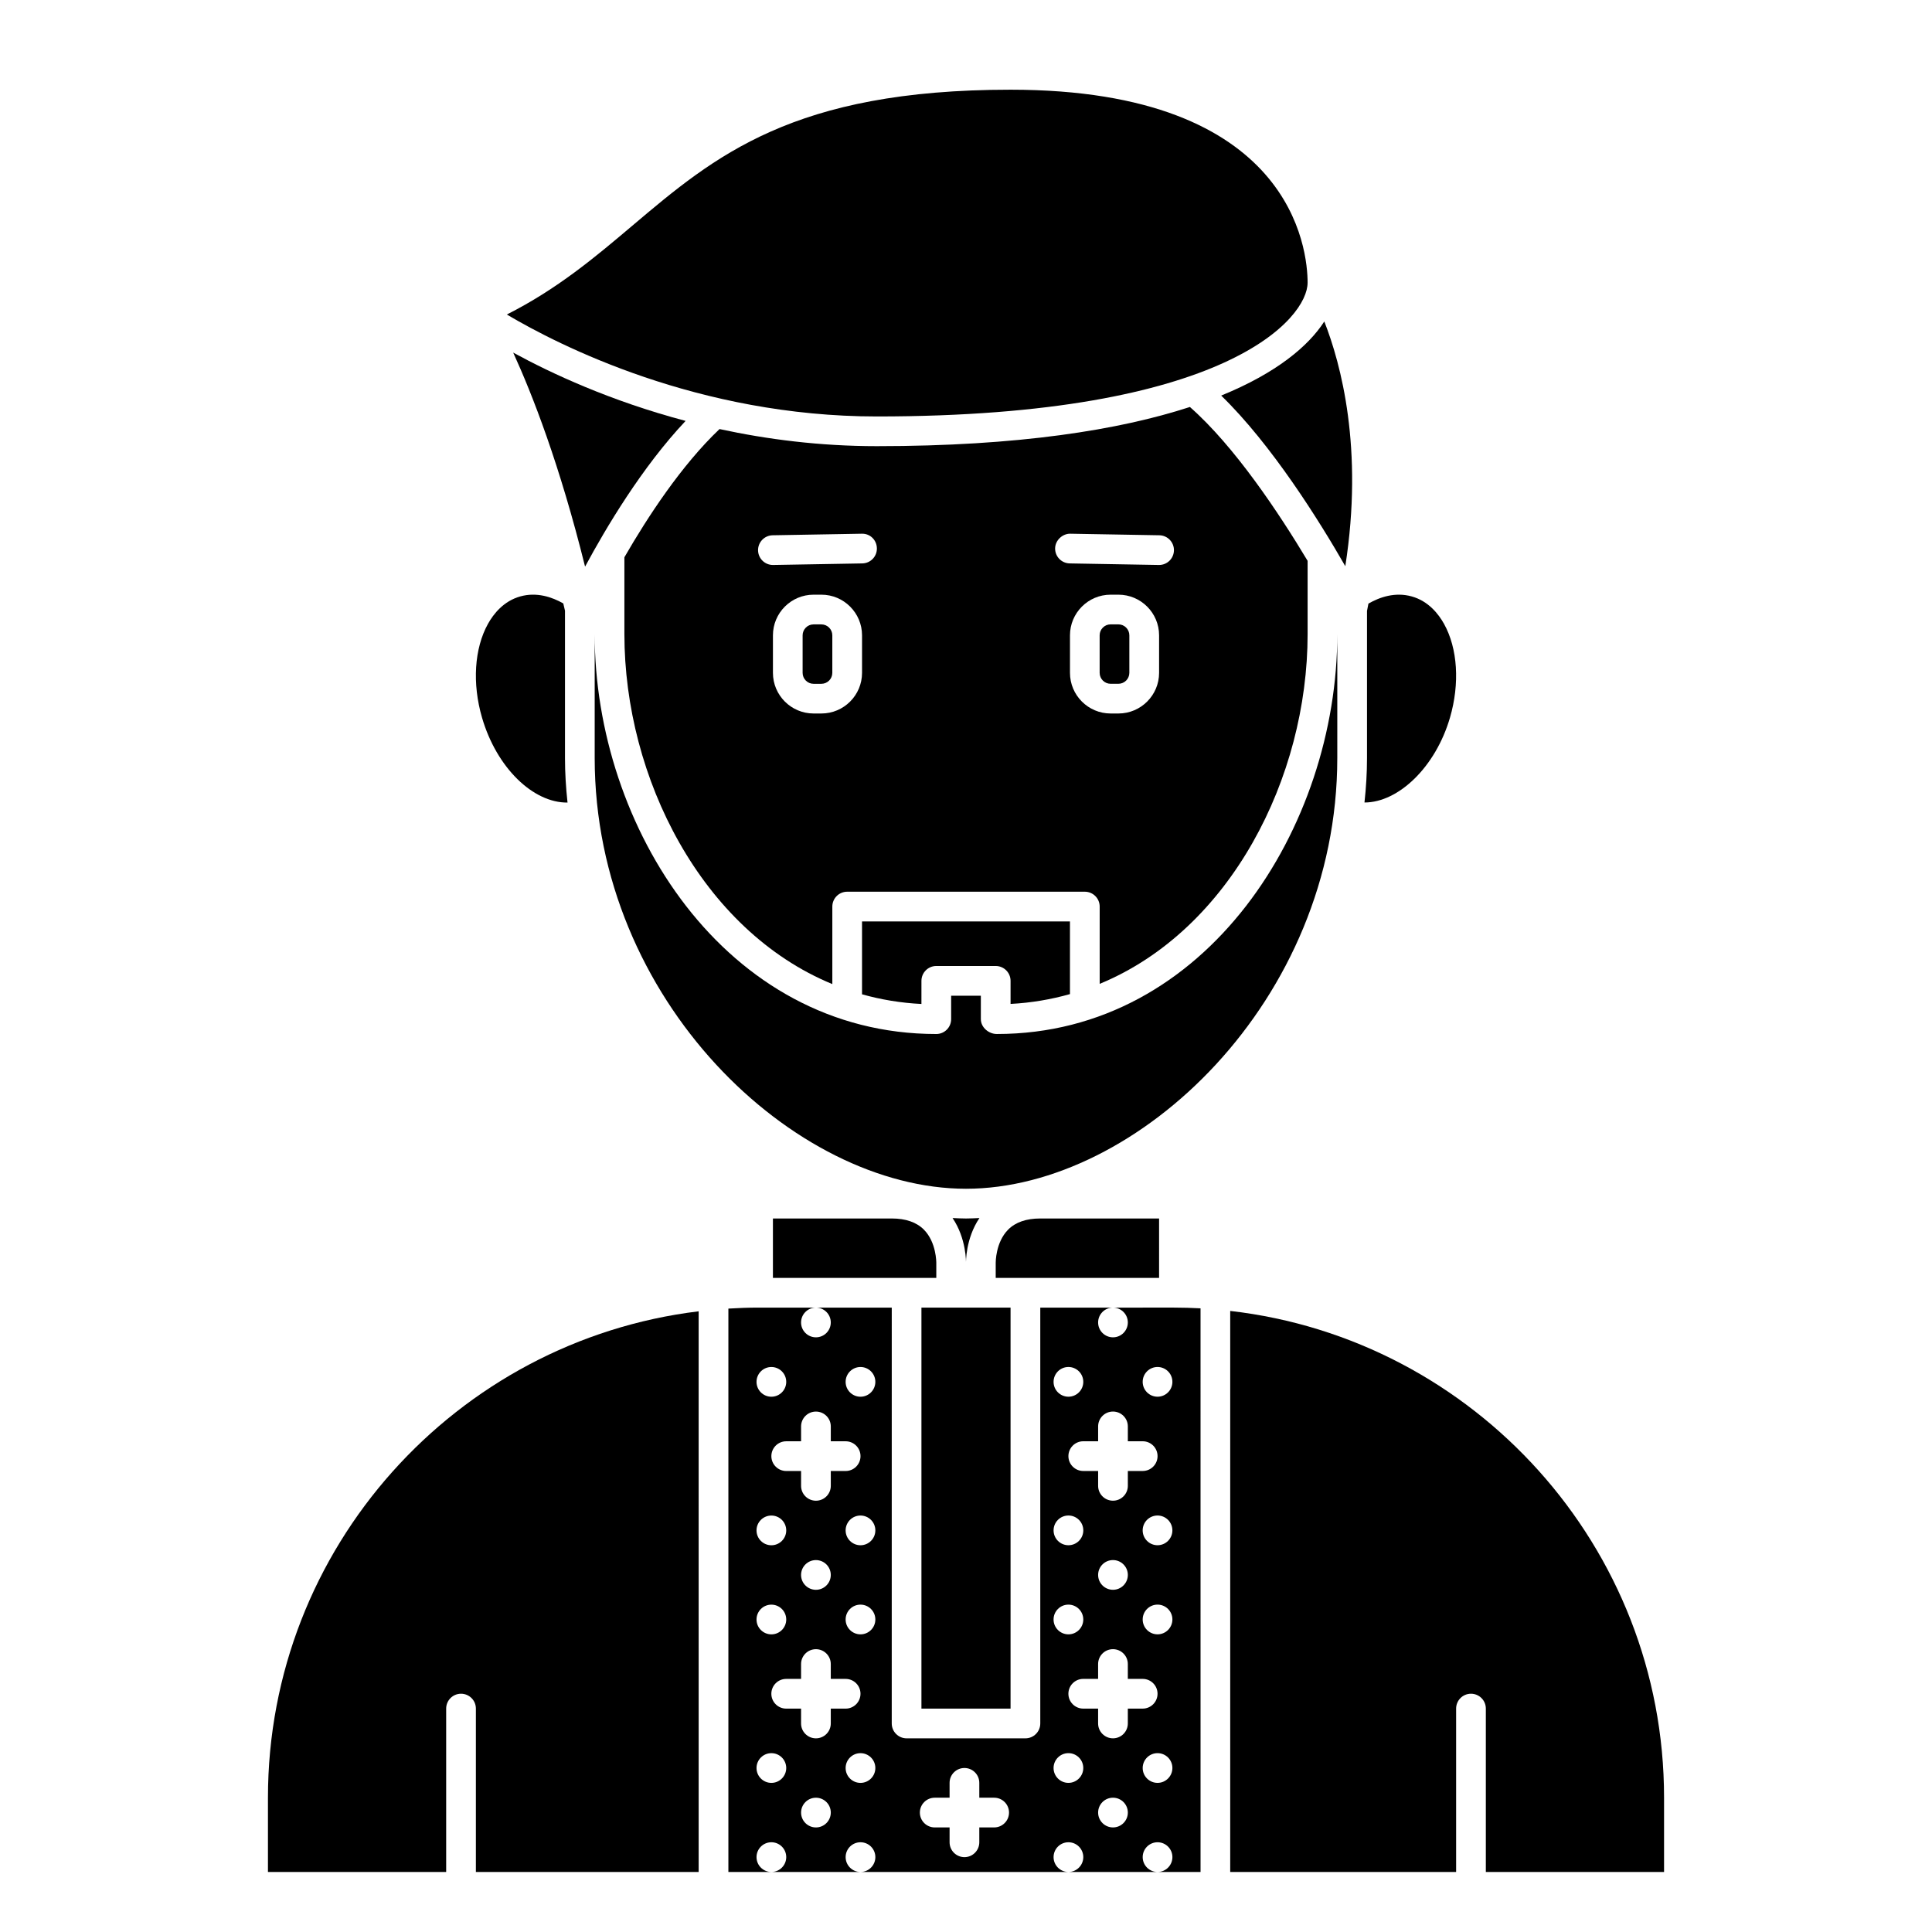 <?xml version="1.0" encoding="UTF-8"?>
<!-- Uploaded to: ICON Repo, www.svgrepo.com, Generator: ICON Repo Mixer Tools -->
<svg fill="#000000" width="800px" height="800px" version="1.1" viewBox="144 144 512 512" xmlns="http://www.w3.org/2000/svg">
 <g>
  <path d="m440.39 325.21c1.598 0 2.898-1.305 2.898-2.902v-9.941c0-1.598-1.301-2.902-2.898-2.902h-2.07c-1.598 0-2.902 1.305-2.902 2.902v9.941c0 1.598 1.305 2.902 2.902 2.902z"/>
  <path d="m361.67 309.47h-2.07c-1.598 0-2.898 1.305-2.898 2.902v9.941c0 1.598 1.301 2.902 2.898 2.902h2.07c1.602 0 2.902-1.305 2.902-2.902v-9.941c0-1.598-1.301-2.902-2.902-2.902z"/>
  <path d="m490.53 312.04v-19.414c-7.57-12.621-19.34-30.359-31.199-40.773-18.73 6.102-45.465 10.383-82.945 10.383-15.105 0-29.102-1.797-41.703-4.531-10.098 9.594-19.102 23.367-25.211 33.977v20.359c0 38.051 20.496 78.508 55.105 92.754v-20.543c0-2.172 1.762-3.938 3.938-3.938h62.977c2.172 0 3.938 1.762 3.938 3.938v20.48c34.668-14.301 55.102-54.695 55.102-92.691zm-118.08 10.27c0 5.941-4.832 10.773-10.773 10.773h-2.07c-5.938 0-10.77-4.832-10.77-10.773v-9.941c0-5.941 4.832-10.773 10.77-10.773h2.07c5.941 0 10.773 4.832 10.773 10.773zm0.07-29-23.617 0.414h-0.07c-2.141 0-3.898-1.715-3.938-3.863-0.039-2.172 1.691-3.969 3.863-4.008l23.617-0.414c2.234-0.07 3.969 1.691 4.008 3.863 0.043 2.176-1.688 3.969-3.863 4.008zm51.098-4.008c0.039-2.176 2.023-3.902 4.008-3.863l23.617 0.414c2.172 0.039 3.906 1.832 3.863 4.008-0.039 2.148-1.793 3.863-3.934 3.863h-0.07l-23.617-0.414c-2.172-0.039-3.906-1.832-3.867-4.008zm3.938 33.008v-9.941c0-5.941 4.832-10.773 10.773-10.773h2.07c5.938 0 10.773 4.832 10.773 10.773v9.941c0 5.941-4.836 10.773-10.773 10.773h-2.07c-5.941 0-10.773-4.832-10.773-10.773z"/>
  <path d="m490.53 218.94c0-8.547-3.793-51.168-78.719-51.168-57.609 0-78.324 17.512-100.25 36.051-9.762 8.254-19.809 16.746-33.246 23.527 13.832 8.195 50.754 27.016 98.07 27.016 93.172 0 114.14-26.234 114.14-35.426z"/>
  <path d="m294.4 356.69c-0.43-3.961-0.672-7.902-0.672-11.793v-39.055c-0.148-0.66-0.305-1.273-0.453-1.926-2.965-1.688-7.031-3.082-11.41-1.855-4.418 1.238-7.09 4.641-8.551 7.273-3.617 6.519-4.207 15.809-1.574 24.844 3.879 13.32 13.555 22.609 22.66 22.512z"/>
  <path d="m500.52 294.05c4.875-31.219-1.16-53.629-5.566-64.855-4.207 6.531-12.676 13.664-27.324 19.637 13.492 13.121 26.059 33.301 32.891 45.219z"/>
  <path d="m280 237.44c5.07 11.078 12.316 29.617 19.051 56.723 5.488-10.207 15.102-26.398 26.641-38.617-19.953-5.285-35.684-12.633-45.691-18.105z"/>
  <path d="m427.55 407.45v-19.258h-55.105v19.312c5.004 1.398 10.25 2.289 15.742 2.559l0.004-6.129c0-2.172 1.762-3.938 3.938-3.938h15.742c2.172 0 3.938 1.762 3.938 3.938v6.113c5.496-0.281 10.738-1.191 15.742-2.598z"/>
  <path d="m498.4 312.04c0 50.969-34.5 105.98-90.234 105.98-2.172 0-4.231-1.762-4.231-3.938v-6.211h-7.871v6.215c0 2.172-1.762 3.938-3.938 3.938-56.027 0-90.527-55.008-90.527-105.98v32.848c0 64.281 52.895 114.14 98.398 114.14s98.398-49.863 98.398-114.14z"/>
  <path d="m380.32 466.91h-31.488v15.742h43.297v-3.938c0-0.137 0.043-5.465-3.273-8.832-1.949-1.973-4.816-2.973-8.535-2.973z"/>
  <path d="m528.26 334.18c2.633-9.043 2.043-18.328-1.574-24.844-1.465-2.633-4.133-6.035-8.551-7.273-4.414-1.238-8.512 0.188-11.484 1.898-0.137 0.656-0.23 1.281-0.379 1.945v38.992c0 3.891-0.238 7.82-0.672 11.773 9.012 0 18.852-9.406 22.66-22.492z"/>
  <path d="m451.17 466.91h-31.488c-3.715 0-6.59 1-8.535 2.977-3.316 3.367-3.273 8.695-3.273 8.75v4.019h43.297z"/>
  <path d="m470.02 491.41v148.68h59.867v-43.297c0-2.172 1.762-3.938 3.938-3.938 2.172 0 3.938 1.762 3.938 3.938v43.297h47.23v-19.68c0-66.574-50.355-121.58-114.97-129z"/>
  <path d="m215.01 620.41v19.68h47.23v-43.297c0-2.172 1.762-3.938 3.938-3.938 2.172 0 3.938 1.762 3.938 3.938v43.297h59.039l-0.004-148.58c-64.219 7.801-114.14 62.609-114.14 128.9z"/>
  <path d="m388.19 490.53h23.617v106.27h-23.617z"/>
  <path d="m400 482.66v-3.938c-0.008-0.211-0.117-6.488 3.562-11.93-1.188 0.051-2.367 0.121-3.562 0.121s-2.379-0.07-3.562-0.121c3.684 5.445 3.57 11.734 3.562 12.035z"/>
  <path d="m438.95 490.53c2.172 0 3.938 1.762 3.938 3.938 0 2.172-1.762 3.938-3.938 3.938-2.172 0-3.938-1.762-3.938-3.938 0-2.176 1.762-3.938 3.938-3.938h-19.266v110.21c0 2.172-1.762 3.938-3.938 3.938h-31.488c-2.172 0-3.938-1.762-3.938-3.938l0.004-110.21h-20.098c2.172 0 3.938 1.762 3.938 3.938 0 2.172-1.762 3.938-3.938 3.938-2.172 0-3.938-1.762-3.938-3.938 0-2.172 1.762-3.938 3.938-3.938h-15.328c-2.644 0-5.266 0.102-7.871 0.262v149.3h11.395c-2.172 0-3.938-1.762-3.938-3.938 0-2.172 1.762-3.938 3.938-3.938 2.172 0 3.938 1.762 3.938 3.938 0 2.172-1.762 3.938-3.938 3.938h23.617c-2.172 0-3.938-1.762-3.938-3.938 0-2.172 1.762-3.938 3.938-3.938 2.172 0 3.938 1.762 3.938 3.938 0 2.172-1.762 3.938-3.938 3.938h55.105c-2.172 0-3.938-1.762-3.938-3.938 0-2.172 1.762-3.938 3.938-3.938 2.172 0 3.938 1.762 3.938 3.938 0 2.172-1.762 3.938-3.938 3.938h23.617c-2.172 0-3.938-1.762-3.938-3.938 0-2.172 1.762-3.938 3.938-3.938 2.172 0 3.938 1.762 3.938 3.938 0 2.172-1.762 3.938-3.938 3.938h11.395l-0.004-149.37c-2.336-0.125-4.68-0.195-7.047-0.195zm-82.656 31.488c0-2.172 1.762-3.938 3.938-3.938 2.172 0 3.938 1.762 3.938 3.938v3.938h3.938c2.172 0 3.938 1.762 3.938 3.938 0 2.172-1.762 3.938-3.938 3.938h-3.938v3.938c0 2.172-1.762 3.938-3.938 3.938-2.172 0-3.938-1.762-3.938-3.938v-3.938h-3.938c-2.172 0-3.938-1.762-3.938-3.938 0-2.172 1.762-3.938 3.938-3.938h3.938zm7.871 39.359c0 2.172-1.762 3.938-3.938 3.938-2.172 0-3.938-1.762-3.938-3.938 0-2.172 1.762-3.938 3.938-3.938 2.176 0 3.938 1.766 3.938 3.938zm-15.742-55.105c2.172 0 3.938 1.762 3.938 3.938 0 2.172-1.762 3.938-3.938 3.938-2.172 0-3.938-1.762-3.938-3.938 0-2.172 1.762-3.938 3.938-3.938zm0 39.363c2.172 0 3.938 1.762 3.938 3.938 0 2.172-1.762 3.938-3.938 3.938-2.172 0-3.938-1.762-3.938-3.938 0-2.176 1.762-3.938 3.938-3.938zm0 23.613c2.172 0 3.938 1.762 3.938 3.938 0 2.172-1.762 3.938-3.938 3.938-2.172 0-3.938-1.762-3.938-3.938 0-2.172 1.762-3.938 3.938-3.938zm0 47.234c-2.172 0-3.938-1.762-3.938-3.938 0-2.172 1.762-3.938 3.938-3.938 2.172 0 3.938 1.762 3.938 3.938-0.004 2.172-1.766 3.938-3.938 3.938zm11.809 11.809c-2.172 0-3.938-1.762-3.938-3.938 0-2.172 1.762-3.938 3.938-3.938 2.172 0 3.938 1.762 3.938 3.938-0.004 2.172-1.766 3.938-3.938 3.938zm7.871-31.488h-3.938v3.938c0 2.172-1.762 3.938-3.938 3.938-2.172 0-3.938-1.762-3.938-3.938v-3.938h-3.938c-2.172 0-3.938-1.762-3.938-3.938 0-2.172 1.762-3.938 3.938-3.938h3.938v-3.938c0-2.172 1.762-3.938 3.938-3.938 2.172 0 3.938 1.762 3.938 3.938v3.938h3.938c2.172 0 3.938 1.762 3.938 3.938-0.004 2.172-1.766 3.938-3.938 3.938zm3.934 19.68c-2.172 0-3.938-1.762-3.938-3.938 0-2.172 1.762-3.938 3.938-3.938 2.172 0 3.938 1.762 3.938 3.938 0 2.172-1.762 3.938-3.938 3.938zm0-39.363c-2.172 0-3.938-1.762-3.938-3.938 0-2.172 1.762-3.938 3.938-3.938 2.172 0 3.938 1.762 3.938 3.938 0 2.176-1.762 3.938-3.938 3.938zm0-23.613c-2.172 0-3.938-1.762-3.938-3.938 0-2.172 1.762-3.938 3.938-3.938 2.172 0 3.938 1.762 3.938 3.938 0 2.172-1.762 3.938-3.938 3.938zm0-39.359c-2.172 0-3.938-1.762-3.938-3.938 0-2.172 1.762-3.938 3.938-3.938 2.172 0 3.938 1.762 3.938 3.938 0 2.172-1.762 3.938-3.938 3.938zm35.426 114.14h-3.938v3.938c0 2.172-1.762 3.938-3.938 3.938-2.172 0-3.938-1.762-3.938-3.938v-3.938h-3.938c-2.172 0-3.938-1.762-3.938-3.938 0-2.172 1.762-3.938 3.938-3.938h3.938v-3.938c0-2.172 1.762-3.938 3.938-3.938 2.172 0 3.938 1.762 3.938 3.938v3.938h3.938c2.172 0 3.938 1.762 3.938 3.938 0 2.172-1.766 3.938-3.938 3.938zm43.297-122.02c2.172 0 3.938 1.762 3.938 3.938 0 2.172-1.762 3.938-3.938 3.938-2.172 0-3.938-1.762-3.938-3.938 0-2.172 1.762-3.938 3.938-3.938zm3.934 43.297c0 2.172-1.762 3.938-3.938 3.938-2.172 0-3.938-1.762-3.938-3.938 0-2.172 1.762-3.938 3.938-3.938 2.176 0.004 3.938 1.766 3.938 3.938zm-19.68-27.551c0-2.172 1.762-3.938 3.938-3.938 2.172 0 3.938 1.762 3.938 3.938v3.938h3.938c2.172 0 3.938 1.762 3.938 3.938 0 2.172-1.762 3.938-3.938 3.938h-3.938v3.938c0 2.172-1.762 3.938-3.938 3.938-2.172 0-3.938-1.762-3.938-3.938v-3.938h-3.938c-2.172 0-3.938-1.762-3.938-3.938 0-2.172 1.762-3.938 3.938-3.938h3.938zm7.875 39.359c0 2.172-1.762 3.938-3.938 3.938-2.172 0-3.938-1.762-3.938-3.938 0-2.172 1.762-3.938 3.938-3.938 2.172 0 3.938 1.766 3.938 3.938zm-15.746-55.105c2.172 0 3.938 1.762 3.938 3.938 0 2.172-1.762 3.938-3.938 3.938-2.172 0-3.938-1.762-3.938-3.938 0.004-2.172 1.762-3.938 3.938-3.938zm-3.934 43.297c0-2.172 1.762-3.938 3.938-3.938 2.172 0 3.938 1.762 3.938 3.938 0 2.172-1.762 3.938-3.938 3.938-2.18 0-3.938-1.766-3.938-3.938zm7.871 23.617c0 2.172-1.762 3.938-3.938 3.938-2.172 0-3.938-1.762-3.938-3.938 0-2.172 1.762-3.938 3.938-3.938 2.172 0 3.938 1.766 3.938 3.938zm-3.938 43.297c-2.172 0-3.938-1.762-3.938-3.938 0-2.172 1.762-3.938 3.938-3.938 2.172 0 3.938 1.762 3.938 3.938 0 2.172-1.766 3.938-3.938 3.938zm11.809 11.809c-2.172 0-3.938-1.762-3.938-3.938 0-2.172 1.762-3.938 3.938-3.938 2.172 0 3.938 1.762 3.938 3.938 0 2.172-1.766 3.938-3.938 3.938zm7.871-31.488h-3.938v3.938c0 2.172-1.762 3.938-3.938 3.938-2.172 0-3.938-1.762-3.938-3.938v-3.938h-3.938c-2.172 0-3.938-1.762-3.938-3.938 0-2.172 1.762-3.938 3.938-3.938h3.938v-3.938c0-2.172 1.762-3.938 3.938-3.938 2.172 0 3.938 1.762 3.938 3.938v3.938h3.938c2.172 0 3.938 1.762 3.938 3.938 0 2.172-1.766 3.938-3.938 3.938zm3.938 19.68c-2.172 0-3.938-1.762-3.938-3.938 0-2.172 1.762-3.938 3.938-3.938 2.172 0 3.938 1.762 3.938 3.938-0.004 2.172-1.766 3.938-3.938 3.938zm0-39.363c-2.172 0-3.938-1.762-3.938-3.938 0-2.172 1.762-3.938 3.938-3.938 2.172 0 3.938 1.762 3.938 3.938-0.004 2.176-1.766 3.938-3.938 3.938z"/>
 </g>
</svg>